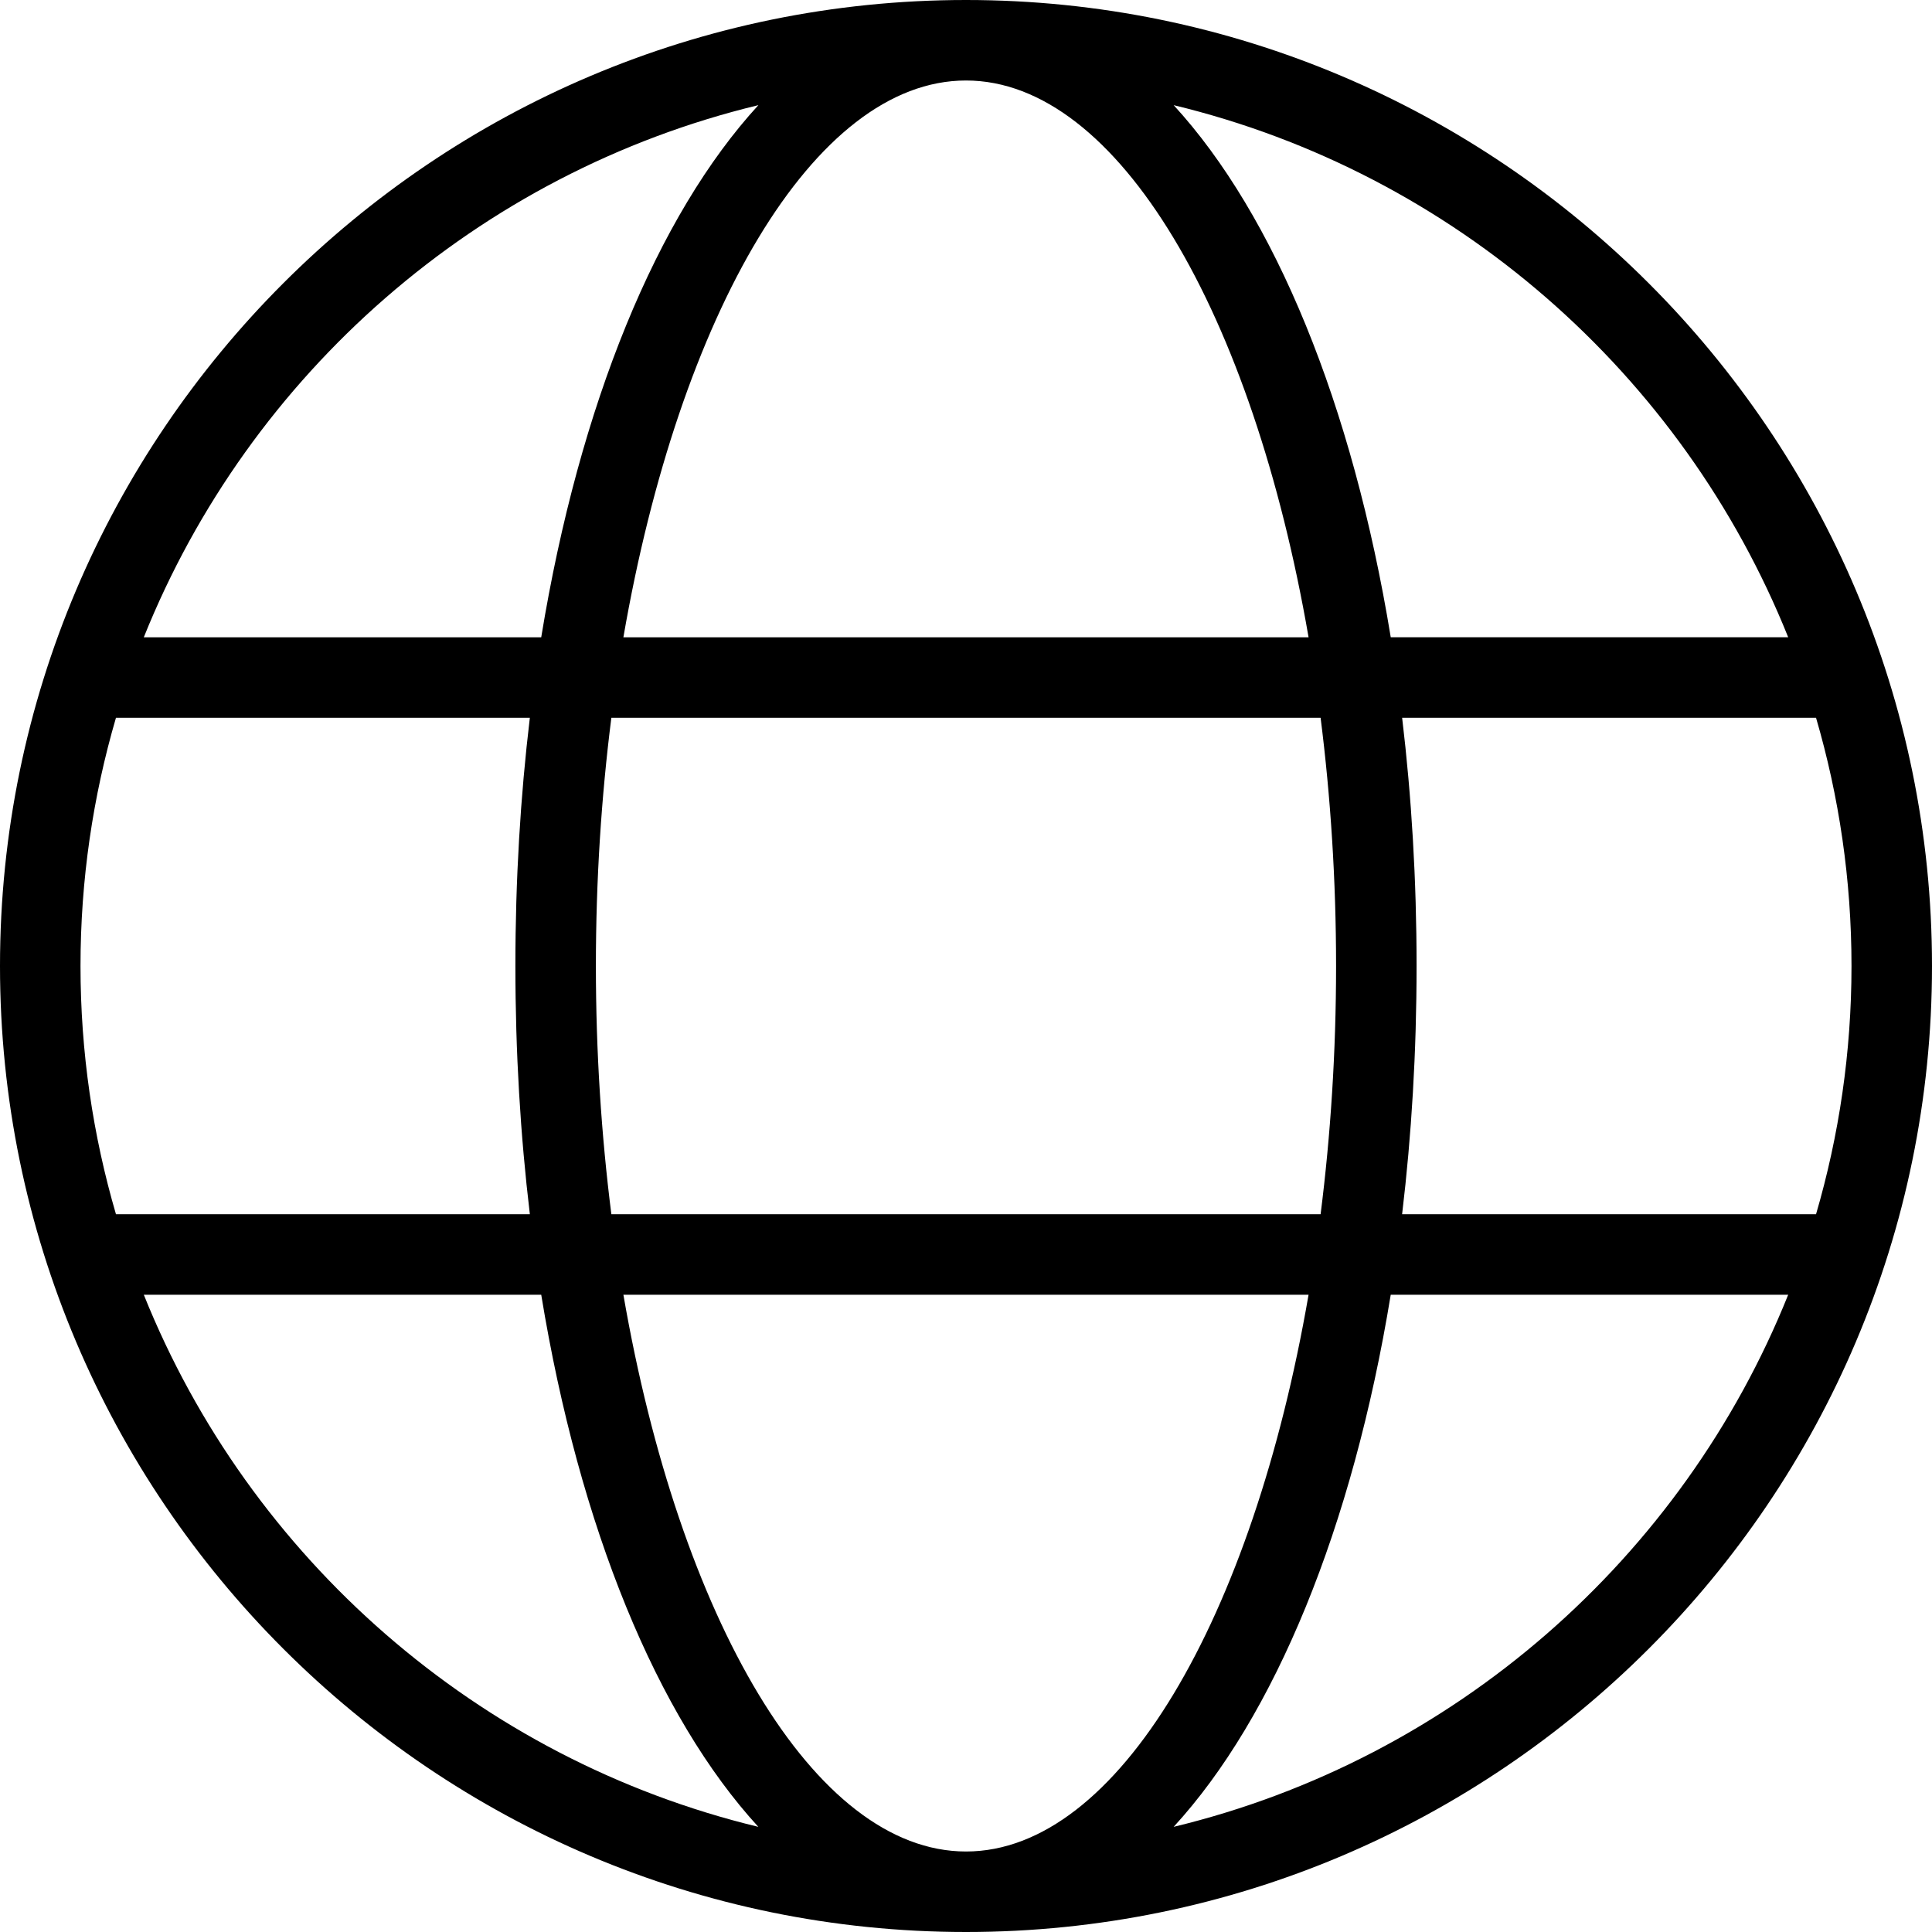 <?xml version="1.0" encoding="iso-8859-1"?>
<!-- Generator: Adobe Illustrator 19.0.0, SVG Export Plug-In . SVG Version: 6.00 Build 0)  -->
<svg version="1.1" id="Capa_1" xmlns="http://www.w3.org/2000/svg" xmlns:xlink="http://www.w3.org/1999/xlink" x="0px" y="0px"
	 viewBox="0 0 490 490" style="enable-background:new 0 0 490 490;" xml:space="preserve">
<path d="M245,0C109.909,0,0,109.909,0,245s109.909,245,245,245s245-109.909,245-245S380.091,0,245,0z M460.589,307.955H355.608
	c2.392-20.025,3.667-41.11,3.667-62.955c0-21.842-1.27-42.931-3.661-62.955h104.975c5.845,19.984,8.994,41.107,8.994,62.955
	S466.434,287.971,460.589,307.955z M245.01,469.583c-0.003,0-0.007,0-0.01,0c-0.003,0-0.007,0-0.01,0
	c-38.642-0.01-72.723-59.345-86.883-141.211h173.776C317.723,410.238,283.644,469.573,245.01,469.583z M155.054,307.955
	c-2.544-20.065-3.923-41.205-3.923-62.955s1.379-42.89,3.923-62.955h179.881c2.544,20.065,3.923,41.206,3.923,62.955
	s-1.379,42.89-3.923,62.955H155.054z M244.993,20.417c0.002,0,0.004,0,0.007,0c0.002,0,0.004,0,0.006,0
	c38.636,0.007,72.716,59.344,86.877,141.212H158.107C172.268,79.76,206.35,20.423,244.993,20.417z M453.529,161.628H352.726
	c-9.669-59.037-29.423-107.031-55.056-134.958C368.736,43.814,426.73,94.838,453.529,161.628z M192.347,26.666
	c-25.643,27.923-45.407,75.917-55.08,134.963H36.471C63.272,94.833,121.274,43.806,192.347,26.666z M29.411,182.045H134.38
	c-2.393,20.024-3.665,41.112-3.665,62.955c0,21.844,1.276,42.93,3.668,62.955H29.411c-5.845-19.984-8.994-41.107-8.994-62.955
	S23.566,202.029,29.411,182.045z M36.471,328.372h100.796c9.671,59.036,29.427,107.034,55.064,134.959
	C121.265,446.186,63.271,395.162,36.471,328.372z M297.665,463.331c25.635-27.925,45.388-75.923,55.058-134.959h100.805
	C426.729,395.163,368.733,446.188,297.665,463.331z"/>
<g>
</g>
<g>
</g>
<g>
</g>
<g>
</g>
<g>
</g>
<g>
</g>
<g>
</g>
<g>
</g>
<g>
</g>
<g>
</g>
<g>
</g>
<g>
</g>
<g>
</g>
<g>
</g>
<g>
</g>
</svg>
